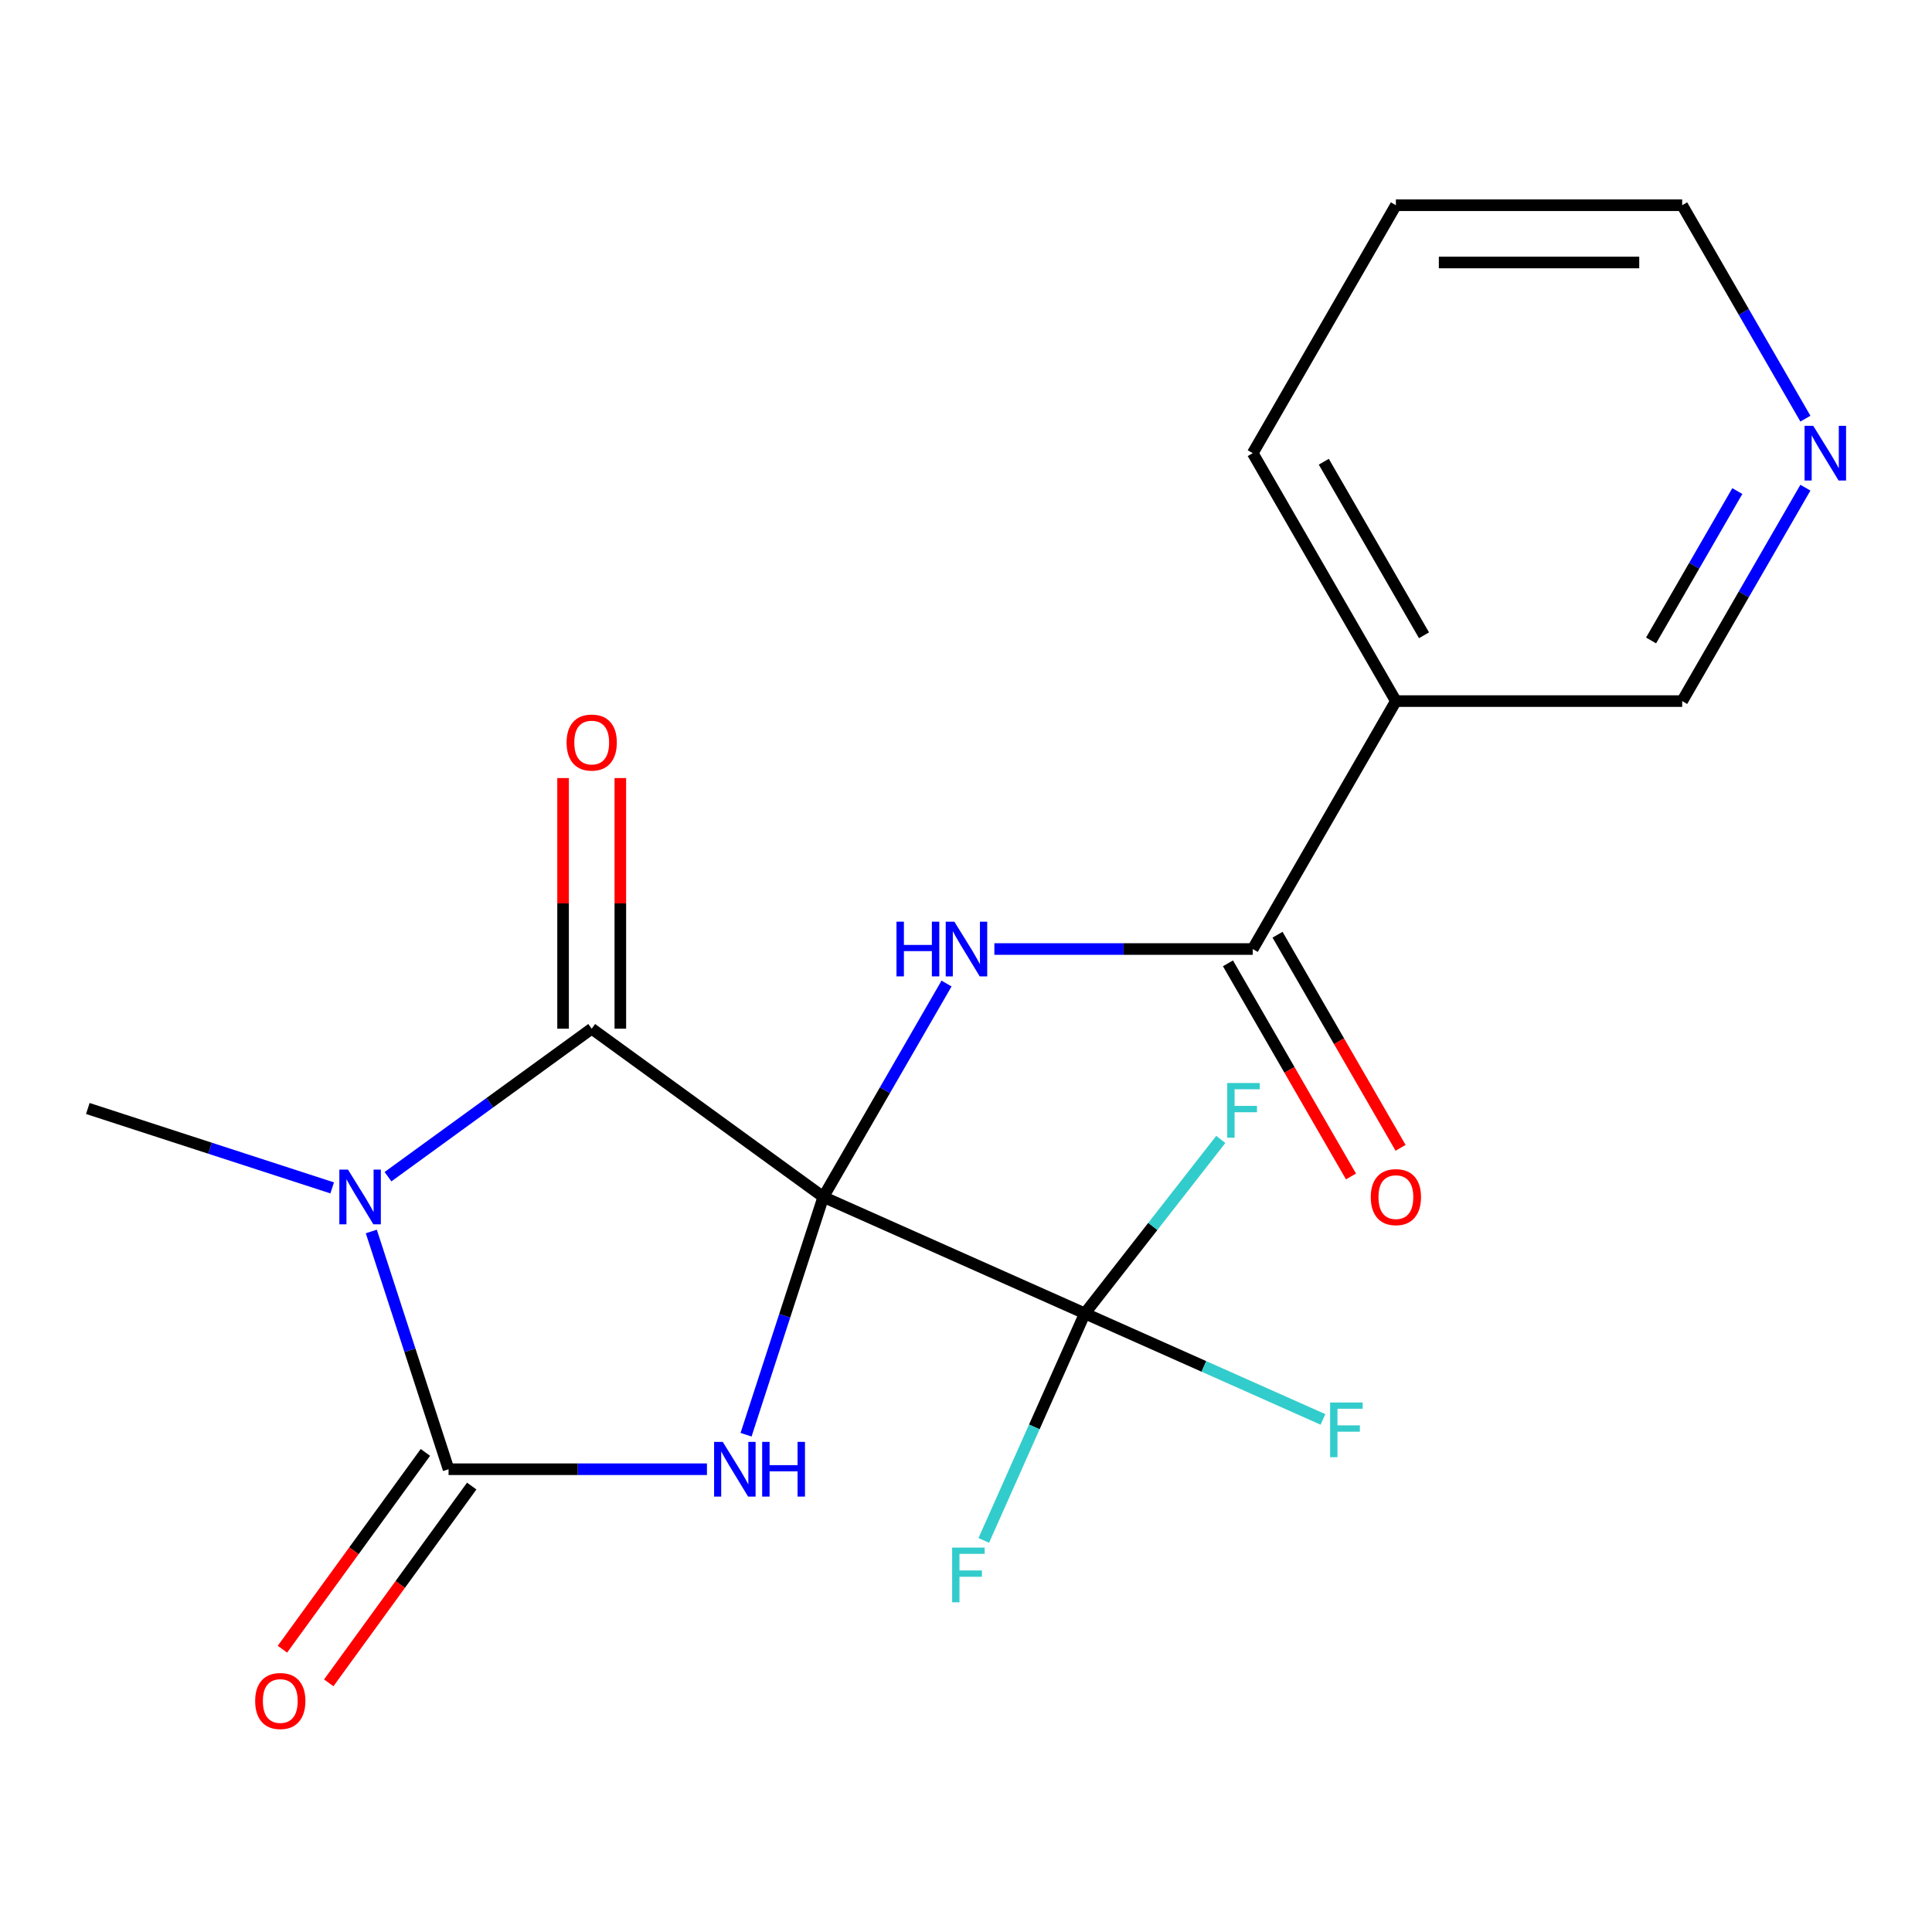 <?xml version='1.0' encoding='iso-8859-1'?>
<svg version='1.1' baseProfile='full'
              xmlns='http://www.w3.org/2000/svg'
                      xmlns:rdkit='http://www.rdkit.org/xml'
                      xmlns:xlink='http://www.w3.org/1999/xlink'
                  xml:space='preserve'
width='1000px' height='1000px' viewBox='0 0 1000 1000'>
<!-- END OF HEADER -->
<rect style='opacity:1.0;fill:#FFFFFF;stroke:none' width='1000' height='1000' x='0' y='0'> </rect>
<path class='bond-0' d='M 426.147,619.545 L 406.154,681.077' style='fill:none;fill-rule:evenodd;stroke:#000000;stroke-width:6px;stroke-linecap:butt;stroke-linejoin:miter;stroke-opacity:1' />
<path class='bond-0' d='M 406.154,681.077 L 386.161,742.609' style='fill:none;fill-rule:evenodd;stroke:#0000FF;stroke-width:6px;stroke-linecap:butt;stroke-linejoin:miter;stroke-opacity:1' />
<path class='bond-2' d='M 426.147,619.545 L 306.265,532.446' style='fill:none;fill-rule:evenodd;stroke:#000000;stroke-width:6px;stroke-linecap:butt;stroke-linejoin:miter;stroke-opacity:1' />
<path class='bond-4' d='M 426.147,619.545 L 458.035,564.312' style='fill:none;fill-rule:evenodd;stroke:#000000;stroke-width:6px;stroke-linecap:butt;stroke-linejoin:miter;stroke-opacity:1' />
<path class='bond-4' d='M 458.035,564.312 L 489.924,509.08' style='fill:none;fill-rule:evenodd;stroke:#0000FF;stroke-width:6px;stroke-linecap:butt;stroke-linejoin:miter;stroke-opacity:1' />
<path class='bond-5' d='M 426.147,619.545 L 561.518,679.816' style='fill:none;fill-rule:evenodd;stroke:#000000;stroke-width:6px;stroke-linecap:butt;stroke-linejoin:miter;stroke-opacity:1' />
<path class='bond-3' d='M 365.912,760.474 L 299.043,760.474' style='fill:none;fill-rule:evenodd;stroke:#0000FF;stroke-width:6px;stroke-linecap:butt;stroke-linejoin:miter;stroke-opacity:1' />
<path class='bond-3' d='M 299.043,760.474 L 232.174,760.474' style='fill:none;fill-rule:evenodd;stroke:#000000;stroke-width:6px;stroke-linecap:butt;stroke-linejoin:miter;stroke-opacity:1' />
<path class='bond-1' d='M 200.828,609.05 L 253.547,570.748' style='fill:none;fill-rule:evenodd;stroke:#0000FF;stroke-width:6px;stroke-linecap:butt;stroke-linejoin:miter;stroke-opacity:1' />
<path class='bond-1' d='M 253.547,570.748 L 306.265,532.446' style='fill:none;fill-rule:evenodd;stroke:#000000;stroke-width:6px;stroke-linecap:butt;stroke-linejoin:miter;stroke-opacity:1' />
<path class='bond-15' d='M 171.939,614.851 L 108.697,594.303' style='fill:none;fill-rule:evenodd;stroke:#0000FF;stroke-width:6px;stroke-linecap:butt;stroke-linejoin:miter;stroke-opacity:1' />
<path class='bond-15' d='M 108.697,594.303 L 45.455,573.754' style='fill:none;fill-rule:evenodd;stroke:#000000;stroke-width:6px;stroke-linecap:butt;stroke-linejoin:miter;stroke-opacity:1' />
<path class='bond-20' d='M 192.188,637.409 L 212.181,698.941' style='fill:none;fill-rule:evenodd;stroke:#0000FF;stroke-width:6px;stroke-linecap:butt;stroke-linejoin:miter;stroke-opacity:1' />
<path class='bond-20' d='M 212.181,698.941 L 232.174,760.474' style='fill:none;fill-rule:evenodd;stroke:#000000;stroke-width:6px;stroke-linecap:butt;stroke-linejoin:miter;stroke-opacity:1' />
<path class='bond-9' d='M 321.083,532.446 L 321.083,467.587' style='fill:none;fill-rule:evenodd;stroke:#000000;stroke-width:6px;stroke-linecap:butt;stroke-linejoin:miter;stroke-opacity:1' />
<path class='bond-9' d='M 321.083,467.587 L 321.083,402.728' style='fill:none;fill-rule:evenodd;stroke:#FF0000;stroke-width:6px;stroke-linecap:butt;stroke-linejoin:miter;stroke-opacity:1' />
<path class='bond-9' d='M 291.447,532.446 L 291.447,467.587' style='fill:none;fill-rule:evenodd;stroke:#000000;stroke-width:6px;stroke-linecap:butt;stroke-linejoin:miter;stroke-opacity:1' />
<path class='bond-9' d='M 291.447,467.587 L 291.447,402.728' style='fill:none;fill-rule:evenodd;stroke:#FF0000;stroke-width:6px;stroke-linecap:butt;stroke-linejoin:miter;stroke-opacity:1' />
<path class='bond-8' d='M 220.186,751.764 L 183.185,802.692' style='fill:none;fill-rule:evenodd;stroke:#000000;stroke-width:6px;stroke-linecap:butt;stroke-linejoin:miter;stroke-opacity:1' />
<path class='bond-8' d='M 183.185,802.692 L 146.183,853.621' style='fill:none;fill-rule:evenodd;stroke:#FF0000;stroke-width:6px;stroke-linecap:butt;stroke-linejoin:miter;stroke-opacity:1' />
<path class='bond-8' d='M 244.163,769.184 L 207.161,820.112' style='fill:none;fill-rule:evenodd;stroke:#000000;stroke-width:6px;stroke-linecap:butt;stroke-linejoin:miter;stroke-opacity:1' />
<path class='bond-8' d='M 207.161,820.112 L 170.159,871.041' style='fill:none;fill-rule:evenodd;stroke:#FF0000;stroke-width:6px;stroke-linecap:butt;stroke-linejoin:miter;stroke-opacity:1' />
<path class='bond-6' d='M 514.682,491.215 L 581.551,491.215' style='fill:none;fill-rule:evenodd;stroke:#0000FF;stroke-width:6px;stroke-linecap:butt;stroke-linejoin:miter;stroke-opacity:1' />
<path class='bond-6' d='M 581.551,491.215 L 648.419,491.215' style='fill:none;fill-rule:evenodd;stroke:#000000;stroke-width:6px;stroke-linecap:butt;stroke-linejoin:miter;stroke-opacity:1' />
<path class='bond-12' d='M 561.518,679.816 L 623.141,707.252' style='fill:none;fill-rule:evenodd;stroke:#000000;stroke-width:6px;stroke-linecap:butt;stroke-linejoin:miter;stroke-opacity:1' />
<path class='bond-12' d='M 623.141,707.252 L 684.764,734.688' style='fill:none;fill-rule:evenodd;stroke:#33CCCC;stroke-width:6px;stroke-linecap:butt;stroke-linejoin:miter;stroke-opacity:1' />
<path class='bond-13' d='M 561.518,679.816 L 596.697,634.793' style='fill:none;fill-rule:evenodd;stroke:#000000;stroke-width:6px;stroke-linecap:butt;stroke-linejoin:miter;stroke-opacity:1' />
<path class='bond-13' d='M 596.697,634.793 L 631.876,589.771' style='fill:none;fill-rule:evenodd;stroke:#33CCCC;stroke-width:6px;stroke-linecap:butt;stroke-linejoin:miter;stroke-opacity:1' />
<path class='bond-14' d='M 561.518,679.816 L 535.359,738.569' style='fill:none;fill-rule:evenodd;stroke:#000000;stroke-width:6px;stroke-linecap:butt;stroke-linejoin:miter;stroke-opacity:1' />
<path class='bond-14' d='M 535.359,738.569 L 509.2,797.322' style='fill:none;fill-rule:evenodd;stroke:#33CCCC;stroke-width:6px;stroke-linecap:butt;stroke-linejoin:miter;stroke-opacity:1' />
<path class='bond-7' d='M 648.419,491.215 L 722.51,362.886' style='fill:none;fill-rule:evenodd;stroke:#000000;stroke-width:6px;stroke-linecap:butt;stroke-linejoin:miter;stroke-opacity:1' />
<path class='bond-10' d='M 635.587,498.625 L 667.429,553.777' style='fill:none;fill-rule:evenodd;stroke:#000000;stroke-width:6px;stroke-linecap:butt;stroke-linejoin:miter;stroke-opacity:1' />
<path class='bond-10' d='M 667.429,553.777 L 699.271,608.929' style='fill:none;fill-rule:evenodd;stroke:#FF0000;stroke-width:6px;stroke-linecap:butt;stroke-linejoin:miter;stroke-opacity:1' />
<path class='bond-10' d='M 661.252,483.806 L 693.095,538.959' style='fill:none;fill-rule:evenodd;stroke:#000000;stroke-width:6px;stroke-linecap:butt;stroke-linejoin:miter;stroke-opacity:1' />
<path class='bond-10' d='M 693.095,538.959 L 724.937,594.111' style='fill:none;fill-rule:evenodd;stroke:#FF0000;stroke-width:6px;stroke-linecap:butt;stroke-linejoin:miter;stroke-opacity:1' />
<path class='bond-16' d='M 722.51,362.886 L 870.692,362.886' style='fill:none;fill-rule:evenodd;stroke:#000000;stroke-width:6px;stroke-linecap:butt;stroke-linejoin:miter;stroke-opacity:1' />
<path class='bond-17' d='M 722.51,362.886 L 648.419,234.557' style='fill:none;fill-rule:evenodd;stroke:#000000;stroke-width:6px;stroke-linecap:butt;stroke-linejoin:miter;stroke-opacity:1' />
<path class='bond-17' d='M 737.063,328.819 L 685.199,238.988' style='fill:none;fill-rule:evenodd;stroke:#000000;stroke-width:6px;stroke-linecap:butt;stroke-linejoin:miter;stroke-opacity:1' />
<path class='bond-11' d='M 934.469,252.422 L 902.58,307.654' style='fill:none;fill-rule:evenodd;stroke:#0000FF;stroke-width:6px;stroke-linecap:butt;stroke-linejoin:miter;stroke-opacity:1' />
<path class='bond-11' d='M 902.58,307.654 L 870.692,362.886' style='fill:none;fill-rule:evenodd;stroke:#000000;stroke-width:6px;stroke-linecap:butt;stroke-linejoin:miter;stroke-opacity:1' />
<path class='bond-11' d='M 899.236,254.173 L 876.915,292.836' style='fill:none;fill-rule:evenodd;stroke:#0000FF;stroke-width:6px;stroke-linecap:butt;stroke-linejoin:miter;stroke-opacity:1' />
<path class='bond-11' d='M 876.915,292.836 L 854.593,331.498' style='fill:none;fill-rule:evenodd;stroke:#000000;stroke-width:6px;stroke-linecap:butt;stroke-linejoin:miter;stroke-opacity:1' />
<path class='bond-21' d='M 934.469,216.693 L 902.58,161.46' style='fill:none;fill-rule:evenodd;stroke:#0000FF;stroke-width:6px;stroke-linecap:butt;stroke-linejoin:miter;stroke-opacity:1' />
<path class='bond-21' d='M 902.58,161.46 L 870.692,106.228' style='fill:none;fill-rule:evenodd;stroke:#000000;stroke-width:6px;stroke-linecap:butt;stroke-linejoin:miter;stroke-opacity:1' />
<path class='bond-19' d='M 648.419,234.557 L 722.51,106.228' style='fill:none;fill-rule:evenodd;stroke:#000000;stroke-width:6px;stroke-linecap:butt;stroke-linejoin:miter;stroke-opacity:1' />
<path class='bond-18' d='M 870.692,106.228 L 722.51,106.228' style='fill:none;fill-rule:evenodd;stroke:#000000;stroke-width:6px;stroke-linecap:butt;stroke-linejoin:miter;stroke-opacity:1' />
<path class='bond-18' d='M 848.465,135.864 L 744.738,135.864' style='fill:none;fill-rule:evenodd;stroke:#000000;stroke-width:6px;stroke-linecap:butt;stroke-linejoin:miter;stroke-opacity:1' />
<path  class='atom-1' d='M 374.096 746.314
L 383.376 761.314
Q 384.296 762.794, 385.776 765.474
Q 387.256 768.154, 387.336 768.314
L 387.336 746.314
L 391.096 746.314
L 391.096 774.634
L 387.216 774.634
L 377.256 758.234
Q 376.096 756.314, 374.856 754.114
Q 373.656 751.914, 373.296 751.234
L 373.296 774.634
L 369.616 774.634
L 369.616 746.314
L 374.096 746.314
' fill='#0000FF'/>
<path  class='atom-1' d='M 394.496 746.314
L 398.336 746.314
L 398.336 758.354
L 412.816 758.354
L 412.816 746.314
L 416.656 746.314
L 416.656 774.634
L 412.816 774.634
L 412.816 761.554
L 398.336 761.554
L 398.336 774.634
L 394.496 774.634
L 394.496 746.314
' fill='#0000FF'/>
<path  class='atom-2' d='M 180.124 605.385
L 189.404 620.385
Q 190.324 621.865, 191.804 624.545
Q 193.284 627.225, 193.364 627.385
L 193.364 605.385
L 197.124 605.385
L 197.124 633.705
L 193.244 633.705
L 183.284 617.305
Q 182.124 615.385, 180.884 613.185
Q 179.684 610.985, 179.324 610.305
L 179.324 633.705
L 175.644 633.705
L 175.644 605.385
L 180.124 605.385
' fill='#0000FF'/>
<path  class='atom-5' d='M 464.018 477.055
L 467.858 477.055
L 467.858 489.095
L 482.338 489.095
L 482.338 477.055
L 486.178 477.055
L 486.178 505.375
L 482.338 505.375
L 482.338 492.295
L 467.858 492.295
L 467.858 505.375
L 464.018 505.375
L 464.018 477.055
' fill='#0000FF'/>
<path  class='atom-5' d='M 493.978 477.055
L 503.258 492.055
Q 504.178 493.535, 505.658 496.215
Q 507.138 498.895, 507.218 499.055
L 507.218 477.055
L 510.978 477.055
L 510.978 505.375
L 507.098 505.375
L 497.138 488.975
Q 495.978 487.055, 494.738 484.855
Q 493.538 482.655, 493.178 481.975
L 493.178 505.375
L 489.498 505.375
L 489.498 477.055
L 493.978 477.055
' fill='#0000FF'/>
<path  class='atom-9' d='M 132.075 880.435
Q 132.075 873.635, 135.435 869.835
Q 138.795 866.035, 145.075 866.035
Q 151.355 866.035, 154.715 869.835
Q 158.075 873.635, 158.075 880.435
Q 158.075 887.315, 154.675 891.235
Q 151.275 895.115, 145.075 895.115
Q 138.835 895.115, 135.435 891.235
Q 132.075 887.355, 132.075 880.435
M 145.075 891.915
Q 149.395 891.915, 151.715 889.035
Q 154.075 886.115, 154.075 880.435
Q 154.075 874.875, 151.715 872.075
Q 149.395 869.235, 145.075 869.235
Q 140.755 869.235, 138.395 872.035
Q 136.075 874.835, 136.075 880.435
Q 136.075 886.155, 138.395 889.035
Q 140.755 891.915, 145.075 891.915
' fill='#FF0000'/>
<path  class='atom-10' d='M 293.265 384.344
Q 293.265 377.544, 296.625 373.744
Q 299.985 369.944, 306.265 369.944
Q 312.545 369.944, 315.905 373.744
Q 319.265 377.544, 319.265 384.344
Q 319.265 391.224, 315.865 395.144
Q 312.465 399.024, 306.265 399.024
Q 300.025 399.024, 296.625 395.144
Q 293.265 391.264, 293.265 384.344
M 306.265 395.824
Q 310.585 395.824, 312.905 392.944
Q 315.265 390.024, 315.265 384.344
Q 315.265 378.784, 312.905 375.984
Q 310.585 373.144, 306.265 373.144
Q 301.945 373.144, 299.585 375.944
Q 297.265 378.744, 297.265 384.344
Q 297.265 390.064, 299.585 392.944
Q 301.945 395.824, 306.265 395.824
' fill='#FF0000'/>
<path  class='atom-11' d='M 709.51 619.625
Q 709.51 612.825, 712.87 609.025
Q 716.23 605.225, 722.51 605.225
Q 728.79 605.225, 732.15 609.025
Q 735.51 612.825, 735.51 619.625
Q 735.51 626.505, 732.11 630.425
Q 728.71 634.305, 722.51 634.305
Q 716.27 634.305, 712.87 630.425
Q 709.51 626.545, 709.51 619.625
M 722.51 631.105
Q 726.83 631.105, 729.15 628.225
Q 731.51 625.305, 731.51 619.625
Q 731.51 614.065, 729.15 611.265
Q 726.83 608.425, 722.51 608.425
Q 718.19 608.425, 715.83 611.225
Q 713.51 614.025, 713.51 619.625
Q 713.51 625.345, 715.83 628.225
Q 718.19 631.105, 722.51 631.105
' fill='#FF0000'/>
<path  class='atom-12' d='M 938.523 220.397
L 947.803 235.397
Q 948.723 236.877, 950.203 239.557
Q 951.683 242.237, 951.763 242.397
L 951.763 220.397
L 955.523 220.397
L 955.523 248.717
L 951.643 248.717
L 941.683 232.317
Q 940.523 230.397, 939.283 228.197
Q 938.083 225.997, 937.723 225.317
L 937.723 248.717
L 934.043 248.717
L 934.043 220.397
L 938.523 220.397
' fill='#0000FF'/>
<path  class='atom-13' d='M 688.468 725.926
L 705.308 725.926
L 705.308 729.166
L 692.268 729.166
L 692.268 737.766
L 703.868 737.766
L 703.868 741.046
L 692.268 741.046
L 692.268 754.246
L 688.468 754.246
L 688.468 725.926
' fill='#33CCCC'/>
<path  class='atom-14' d='M 635.21 560.568
L 652.05 560.568
L 652.05 563.808
L 639.01 563.808
L 639.01 572.408
L 650.61 572.408
L 650.61 575.688
L 639.01 575.688
L 639.01 588.888
L 635.21 588.888
L 635.21 560.568
' fill='#33CCCC'/>
<path  class='atom-15' d='M 492.827 801.026
L 509.667 801.026
L 509.667 804.266
L 496.627 804.266
L 496.627 812.866
L 508.227 812.866
L 508.227 816.146
L 496.627 816.146
L 496.627 829.346
L 492.827 829.346
L 492.827 801.026
' fill='#33CCCC'/>
</svg>
